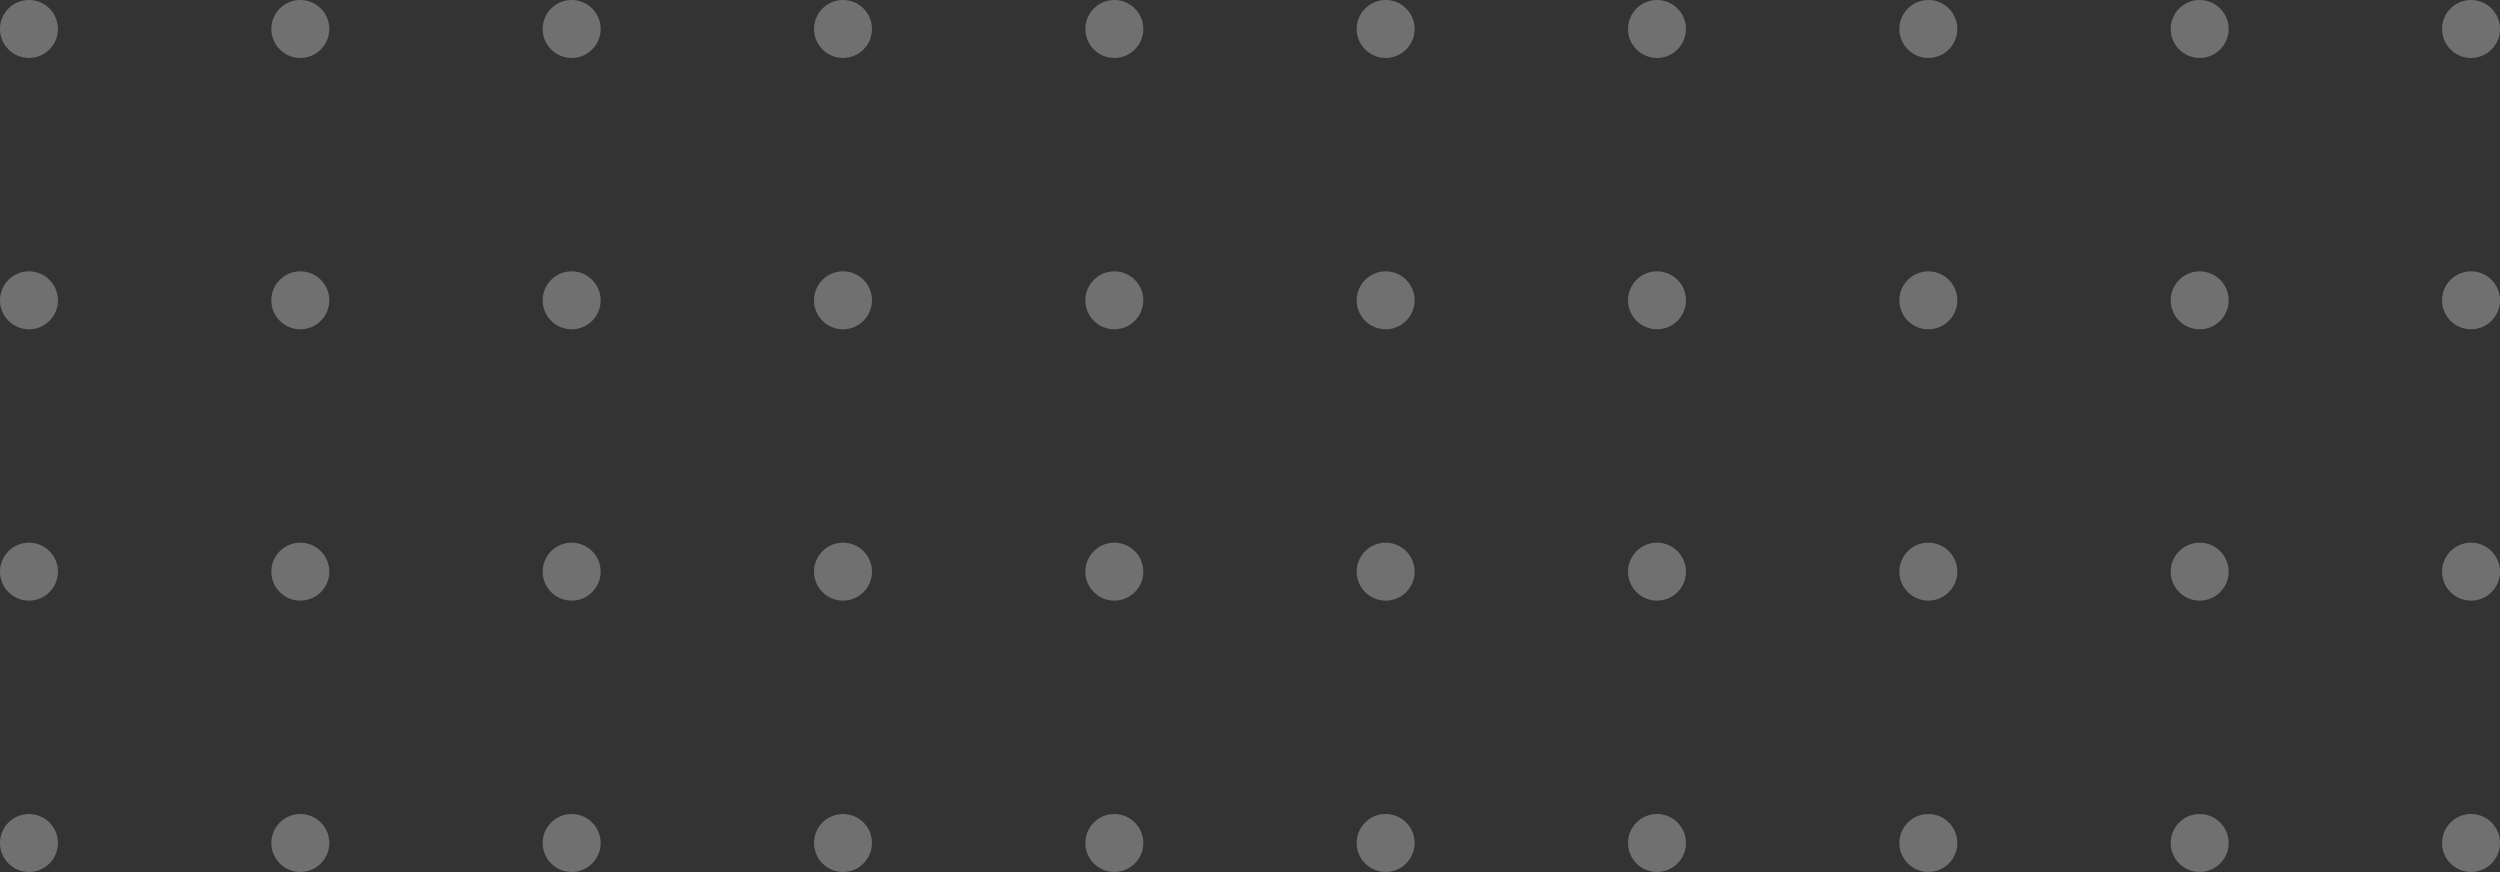 <svg xmlns="http://www.w3.org/2000/svg" width="542.492" height="189.215" viewBox="0 0 542.492 189.215">
  <rect x="0" y="0" width="542.492" height="189.215" fill="#333333" stroke="none"/>
  <g id="Group_1784" data-name="Group 1784" transform="translate(2680.45 -2190.639) rotate(90)" opacity="0.3" style="isolation: isolate">
    <circle id="Ellipse_61" data-name="Ellipse 61" cx="6.289" cy="6.289" r="6.289" transform="translate(2190.638 2137.958)" fill="#fff"/>
    <circle id="Ellipse_62" data-name="Ellipse 62" cx="6.289" cy="6.289" r="6.289" transform="translate(2190.638 2196.837)" fill="#fff"/>
    <circle id="Ellipse_63" data-name="Ellipse 63" cx="6.289" cy="6.289" r="6.289" transform="translate(2190.638 2255.717)" fill="#fff"/>
    <circle id="Ellipse_64" data-name="Ellipse 64" cx="6.289" cy="6.289" r="6.289" transform="translate(2367.276 2137.958)" fill="#fff"/>
    <circle id="Ellipse_65" data-name="Ellipse 65" cx="6.289" cy="6.289" r="6.289" transform="translate(2367.276 2196.837)" fill="#fff"/>
    <circle id="Ellipse_66" data-name="Ellipse 66" cx="6.289" cy="6.289" r="6.289" transform="translate(2367.276 2255.717)" fill="#fff"/>
    <circle id="Ellipse_67" data-name="Ellipse 67" cx="6.289" cy="6.289" r="6.289" transform="translate(2308.397 2137.958)" fill="#fff"/>
    <circle id="Ellipse_68" data-name="Ellipse 68" cx="6.289" cy="6.289" r="6.289" transform="translate(2308.397 2196.837)" fill="#fff"/>
    <circle id="Ellipse_69" data-name="Ellipse 69" cx="6.289" cy="6.289" r="6.289" transform="translate(2308.397 2255.717)" fill="#fff"/>
    <circle id="Ellipse_70" data-name="Ellipse 70" cx="6.289" cy="6.289" r="6.289" transform="translate(2249.517 2137.958)" fill="#fff"/>
    <circle id="Ellipse_71" data-name="Ellipse 71" cx="6.289" cy="6.289" r="6.289" transform="translate(2249.517 2196.837)" fill="#fff"/>
    <circle id="Ellipse_72" data-name="Ellipse 72" cx="6.289" cy="6.289" r="6.289" transform="translate(2249.517 2255.717)" fill="#fff"/>
    <circle id="Ellipse_73" data-name="Ellipse 73" cx="6.289" cy="6.289" r="6.289" transform="translate(2190.638 2314.596)" fill="#fff"/>
    <circle id="Ellipse_74" data-name="Ellipse 74" cx="6.289" cy="6.289" r="6.289" transform="translate(2190.638 2373.476)" fill="#fff"/>
    <circle id="Ellipse_75" data-name="Ellipse 75" cx="6.289" cy="6.289" r="6.289" transform="translate(2190.638 2432.355)" fill="#fff"/>
    <circle id="Ellipse_76" data-name="Ellipse 76" cx="6.289" cy="6.289" r="6.289" transform="translate(2367.276 2314.596)" fill="#fff"/>
    <circle id="Ellipse_77" data-name="Ellipse 77" cx="6.289" cy="6.289" r="6.289" transform="translate(2367.276 2373.476)" fill="#fff"/>
    <circle id="Ellipse_78" data-name="Ellipse 78" cx="6.289" cy="6.289" r="6.289" transform="translate(2367.276 2432.355)" fill="#fff"/>
    <circle id="Ellipse_79" data-name="Ellipse 79" cx="6.289" cy="6.289" r="6.289" transform="translate(2308.397 2314.596)" fill="#fff"/>
    <circle id="Ellipse_80" data-name="Ellipse 80" cx="6.289" cy="6.289" r="6.289" transform="translate(2308.397 2373.476)" fill="#fff"/>
    <circle id="Ellipse_81" data-name="Ellipse 81" cx="6.289" cy="6.289" r="6.289" transform="translate(2308.397 2432.355)" fill="#fff"/>
    <circle id="Ellipse_82" data-name="Ellipse 82" cx="6.289" cy="6.289" r="6.289" transform="translate(2249.517 2314.596)" fill="#fff"/>
    <circle id="Ellipse_83" data-name="Ellipse 83" cx="6.289" cy="6.289" r="6.289" transform="translate(2249.517 2373.476)" fill="#fff"/>
    <circle id="Ellipse_84" data-name="Ellipse 84" cx="6.289" cy="6.289" r="6.289" transform="translate(2249.517 2432.355)" fill="#fff"/>
    <g id="Group_1572" data-name="Group 1572" transform="translate(2190.638 2491.234)">
      <circle id="Ellipse_85" data-name="Ellipse 85" cx="6.289" cy="6.289" r="6.289" fill="#fff"/>
      <circle id="Ellipse_86" data-name="Ellipse 86" cx="6.289" cy="6.289" r="6.289" transform="translate(0 58.88)" fill="#fff"/>
      <circle id="Ellipse_87" data-name="Ellipse 87" cx="6.289" cy="6.289" r="6.289" transform="translate(0 117.759)" fill="#fff"/>
      <circle id="Ellipse_88" data-name="Ellipse 88" cx="6.289" cy="6.289" r="6.289" transform="translate(0 176.639)" fill="#fff"/>
      <circle id="Ellipse_89" data-name="Ellipse 89" cx="6.289" cy="6.289" r="6.289" transform="translate(176.638)" fill="#fff"/>
      <circle id="Ellipse_90" data-name="Ellipse 90" cx="6.289" cy="6.289" r="6.289" transform="translate(176.638 58.88)" fill="#fff"/>
      <circle id="Ellipse_91" data-name="Ellipse 91" cx="6.289" cy="6.289" r="6.289" transform="translate(176.638 117.759)" fill="#fff"/>
      <circle id="Ellipse_92" data-name="Ellipse 92" cx="6.289" cy="6.289" r="6.289" transform="translate(176.638 176.639)" fill="#fff"/>
      <circle id="Ellipse_93" data-name="Ellipse 93" cx="6.289" cy="6.289" r="6.289" transform="translate(117.759)" fill="#fff"/>
      <circle id="Ellipse_94" data-name="Ellipse 94" cx="6.289" cy="6.289" r="6.289" transform="translate(117.759 58.88)" fill="#fff"/>
      <circle id="Ellipse_95" data-name="Ellipse 95" cx="6.289" cy="6.289" r="6.289" transform="translate(117.759 117.759)" fill="#fff"/>
      <circle id="Ellipse_96" data-name="Ellipse 96" cx="6.289" cy="6.289" r="6.289" transform="translate(117.759 176.639)" fill="#fff"/>
      <circle id="Ellipse_97" data-name="Ellipse 97" cx="6.289" cy="6.289" r="6.289" transform="translate(58.879)" fill="#fff"/>
      <circle id="Ellipse_98" data-name="Ellipse 98" cx="6.289" cy="6.289" r="6.289" transform="translate(58.879 58.88)" fill="#fff"/>
      <circle id="Ellipse_99" data-name="Ellipse 99" cx="6.289" cy="6.289" r="6.289" transform="translate(58.879 117.759)" fill="#fff"/>
      <circle id="Ellipse_100" data-name="Ellipse 100" cx="6.289" cy="6.289" r="6.289" transform="translate(58.879 176.639)" fill="#fff"/>
    </g>
  </g>
</svg>

